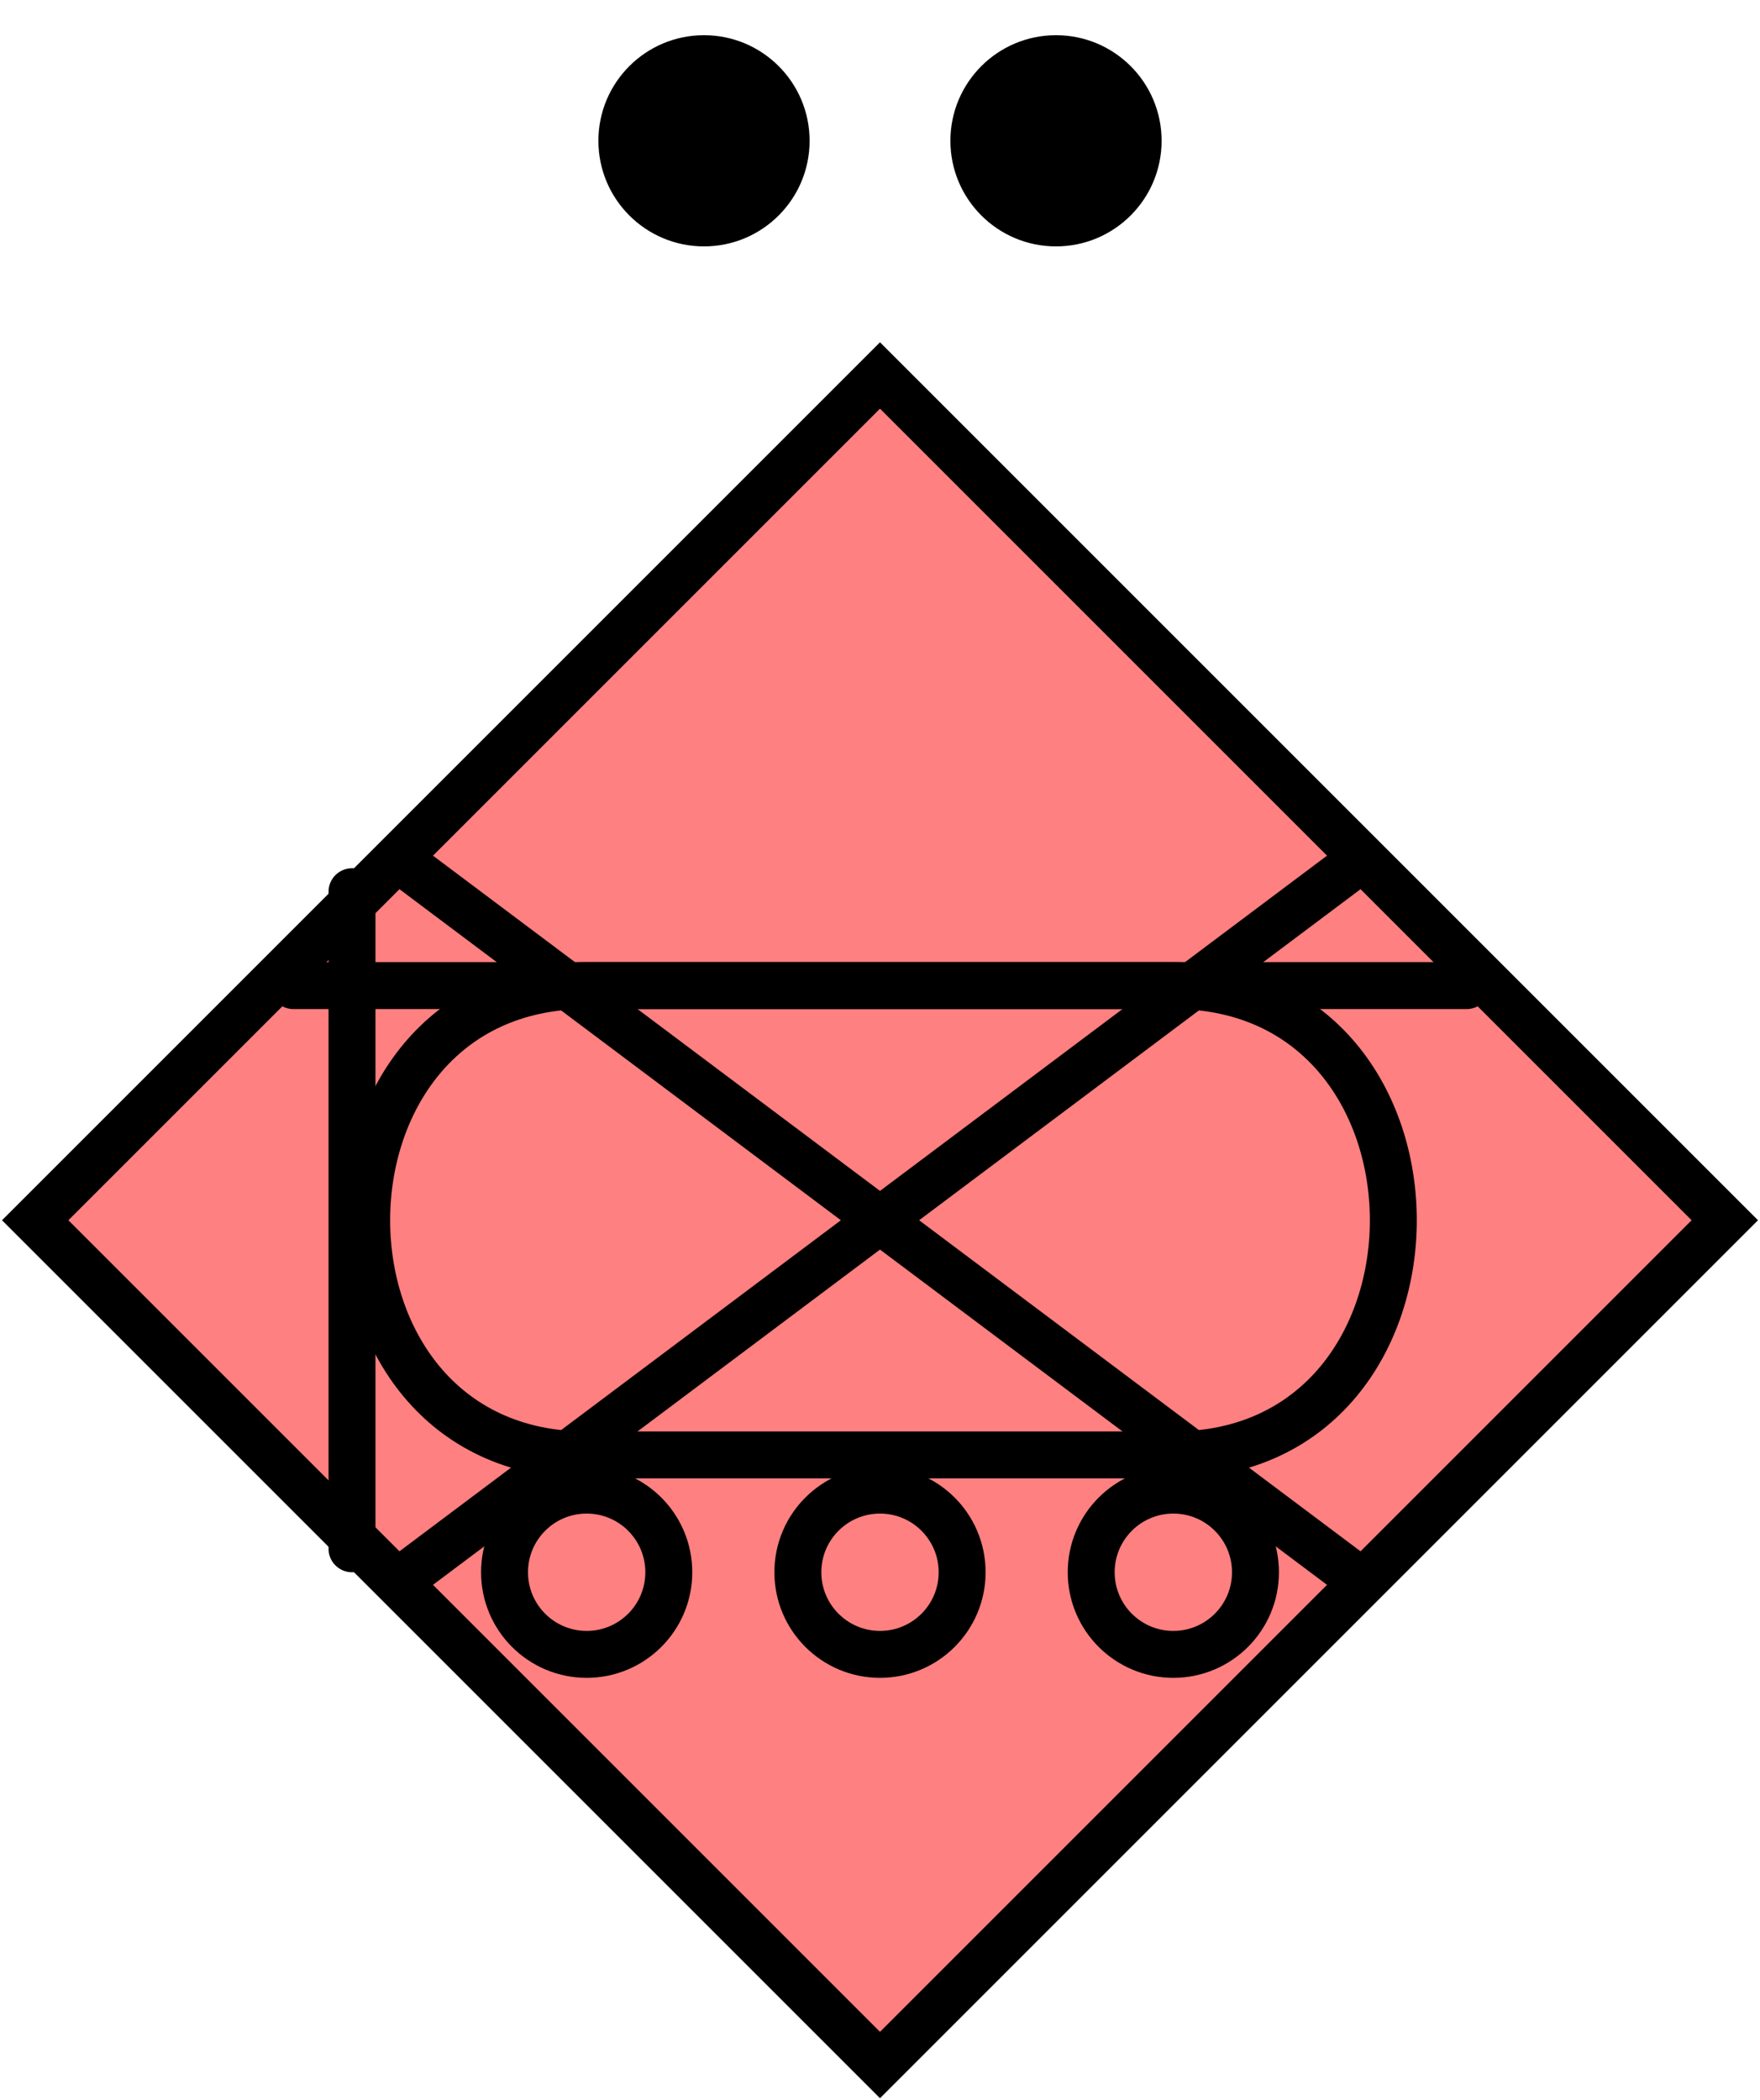 <svg xmlns="http://www.w3.org/2000/svg" width="150.0" height="179.0" viewBox="25.0 -4.0 150.0 179.0">
<path d="M 100,28 L172,100 100,172 28,100 100,28 Z" fill="rgb(255, 128, 128)" stroke="rgb(0, 0, 0)" stroke-width="4.0" stroke-linecap="round" />
<g transform="translate(0 -22)"><circle cx="85" cy="30" r="9" fill="rgb(0, 0, 0)" stroke="none" stroke-linecap="round" /> <circle cx="115" cy="30" r="9" fill="rgb(0, 0, 0)" stroke="none" stroke-linecap="round" /></g>
<path d="M60,70L140,130M60,130L140,70" fill="none" stroke="rgb(0, 0, 0)" stroke-width="4.0" stroke-linecap="round" />
<path d="M125,80 C150,80 150,120 125,120 L75,120 C50,120 50,80 75,80 Z" fill="none" stroke="rgb(0, 0, 0)" stroke-width="4.0" stroke-linecap="round" />
<path d="M55,72L55,128" fill="none" stroke="rgb(0, 0, 0)" stroke-width="4.0" stroke-linecap="round" />
<path d="M50,80 l100,0 " fill="none" stroke="rgb(0, 0, 0)" stroke-width="4.0" stroke-linecap="round" />
<circle cx="75" cy="130" r="7" fill="none" stroke="rgb(0, 0, 0)" stroke-width="4.0" stroke-linecap="round" />
<circle cx="100" cy="130" r="7" fill="none" stroke="rgb(0, 0, 0)" stroke-width="4.0" stroke-linecap="round" />
<circle cx="125" cy="130" r="7" fill="none" stroke="rgb(0, 0, 0)" stroke-width="4.0" stroke-linecap="round" />
</svg>